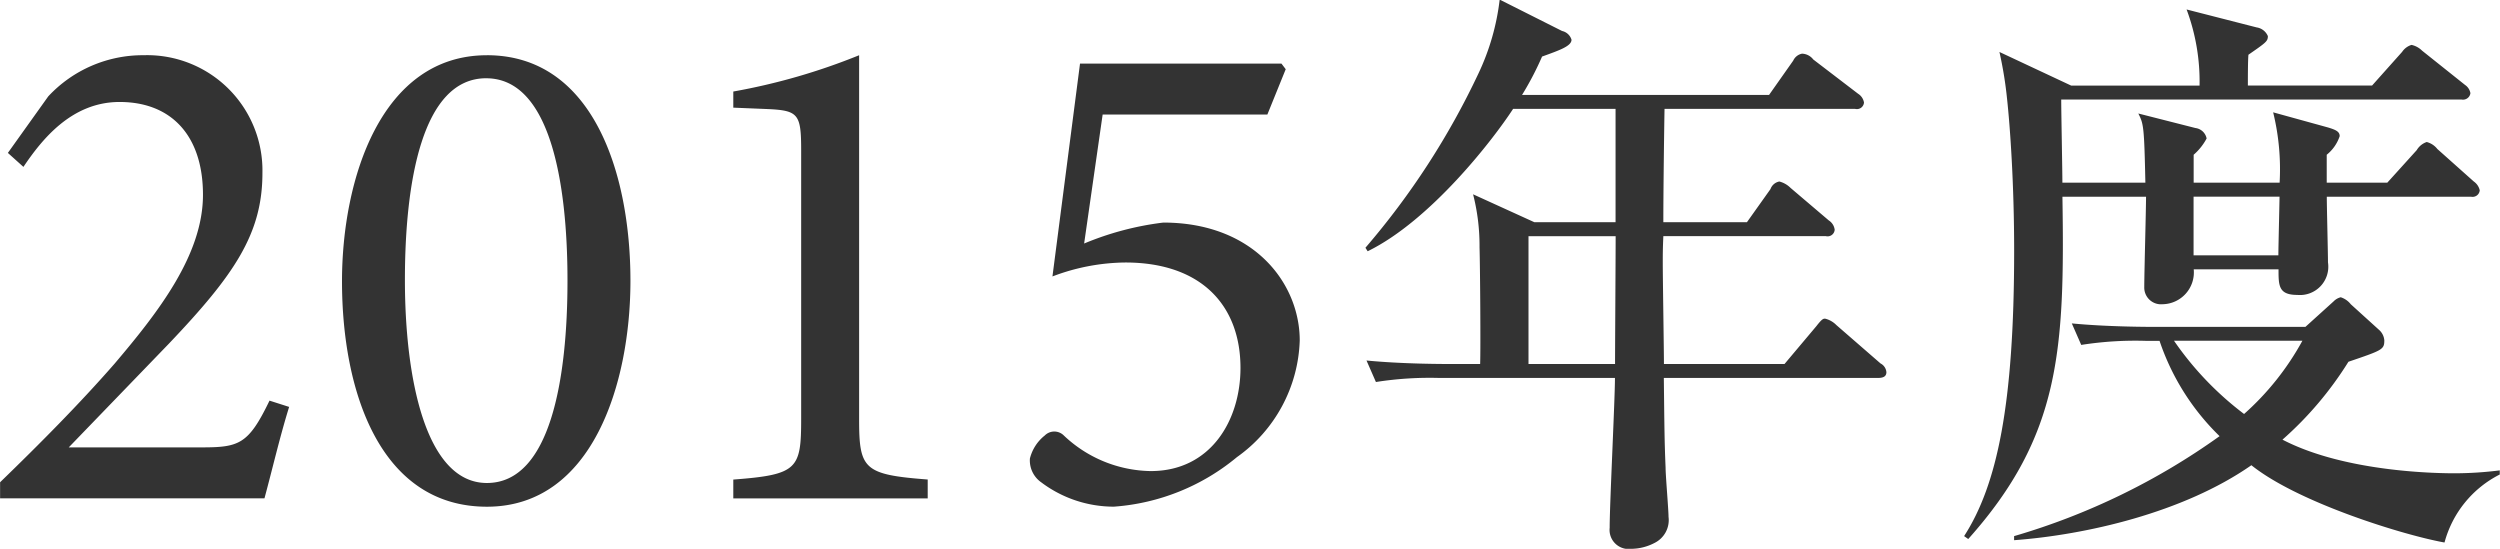 <svg xmlns="http://www.w3.org/2000/svg" width="111.469" height="24.469" viewBox="0 0 111.469 24.469">
  <defs>
    <style>
      .cls-1 {
        fill: #333;
        fill-rule: evenodd;
      }
    </style>
  </defs>
  <path id="_2015年度" data-name="2015年度" class="cls-1" d="M226.986,418.863c-0.946,1.96-1.356,2.085-3.058,2.085h-5.894l4.476-4.636c2.9-3.049,4.16-4.885,4.16-7.592a5.142,5.142,0,0,0-5.295-5.258,5.76,5.76,0,0,0-4.255,1.836l-1.8,2.52,0.693,0.623c0.82-1.214,2.143-2.894,4.287-2.894,2.332,0,3.719,1.525,3.719,4.138,0,2.676-1.986,5.227-3.94,7.529-1.576,1.805-3.341,3.578-5.106,5.289v0.716h11.788c0.378-1.4.693-2.769,1.1-4.076Zm9.693-15.4c-4.728,0-6.461,5.538-6.461,10.081,0,4.916,1.7,10.049,6.461,10.049,4.728,0,6.4-5.538,6.4-10.08C243.078,408.72,241.407,403.462,236.679,403.462Zm-0.031,1.027c2.836,0,3.624,4.605,3.624,9.023,0,4.356-.756,9.022-3.593,9.022-2.742,0-3.656-4.7-3.656-9.053C233.023,409.156,233.779,404.489,236.648,404.489Zm19.685,18.73v-0.84c-2.869-.218-3.058-0.467-3.058-2.707v-16.21a27.9,27.9,0,0,1-5.61,1.618V405.8l1.513,0.062c1.387,0.062,1.513.218,1.513,1.836v11.978c0,2.24-.158,2.489-3.026,2.707v0.84h8.668Zm7.8-17.112h7.344l0.819-2.022-0.189-.249h-8.983l-1.229,9.489a9.333,9.333,0,0,1,3.247-.622c3.435,0,5.137,1.96,5.137,4.7,0,2.333-1.324,4.6-4,4.6a5.746,5.746,0,0,1-3.876-1.586,0.6,0.6,0,0,0-.851,0,1.9,1.9,0,0,0-.662,1.026,1.19,1.19,0,0,0,.5,1.058,5.382,5.382,0,0,0,3.246,1.089,9.669,9.669,0,0,0,5.485-2.209,6.626,6.626,0,0,0,2.8-5.2c0-2.551-2.049-5.258-6.083-5.258a13.3,13.3,0,0,0-3.53.934Zm25,4.8c0-1.218.026-3.421,0.053-5.053h8.5a0.317,0.317,0,0,0,.394-0.285,0.575,0.575,0,0,0-.262-0.389l-2-1.529a0.657,0.657,0,0,0-.5-0.259,0.547,0.547,0,0,0-.394.311l-1.077,1.529H282.833a13.6,13.6,0,0,0,.893-1.711c0.788-.285,1.313-0.466,1.313-0.751a0.566,0.566,0,0,0-.42-0.389l-2.783-1.4a10.506,10.506,0,0,1-.945,3.291,34.274,34.274,0,0,1-5.041,7.774l0.1,0.156c2.809-1.374,5.592-4.976,6.485-6.349h4.568v5.053h-3.623l-2.73-1.244a9.236,9.236,0,0,1,.288,2.358c0.027,0.907.053,4.561,0.027,5.209h-1.339c-0.289,0-2.127,0-3.728-.156l0.42,0.959a15.435,15.435,0,0,1,2.835-.181h7.823c0,0.959-.236,5.623-0.236,6.685a0.851,0.851,0,0,0,.971.933,2.264,2.264,0,0,0,1.024-.259,1.135,1.135,0,0,0,.63-1.166c0-.311-0.131-1.84-0.131-2.177-0.052-1.269-.052-1.762-0.079-4.016h9.53c0.184,0,.394-0.026.394-0.259a0.486,0.486,0,0,0-.263-0.389l-1.969-1.711a1.056,1.056,0,0,0-.5-0.285c-0.078,0-.131,0-0.393.337l-1.418,1.685H289.16c0-.622-0.052-3.784-0.052-4.509,0-.311,0-0.648.026-1.192h7.246a0.317,0.317,0,0,0,.393-0.285,0.575,0.575,0,0,0-.262-0.415l-1.706-1.451a1.089,1.089,0,0,0-.5-0.285,0.521,0.521,0,0,0-.394.337l-1.05,1.477h-3.728Zm-6.012,6.323v-5.7h3.886c0,0.907-.027,4.9-0.027,5.7h-3.859Zm42.413-7.748a0.651,0.651,0,0,0-.263-0.389l-1.627-1.451a0.889,0.889,0,0,0-.473-0.311,0.822,0.822,0,0,0-.446.362l-1.313,1.452h-2.7V407.9a1.785,1.785,0,0,0,.578-0.829c0-.208-0.184-0.286-0.525-0.389l-2.442-.674a10.652,10.652,0,0,1,.289,3.136h-3.833V407.9a2.527,2.527,0,0,0,.578-0.726,0.583,0.583,0,0,0-.5-0.466l-2.546-.648c0.236,0.466.262,0.57,0.315,3.084h-3.7c0-.545-0.052-3.136-0.052-3.706h17.851a0.333,0.333,0,0,0,.394-0.285,0.559,0.559,0,0,0-.236-0.363l-1.917-1.529a0.967,0.967,0,0,0-.472-0.259,0.773,0.773,0,0,0-.42.311l-1.339,1.5h-5.539c0-.285,0-1.14.026-1.373,0.787-.545.866-0.6,0.866-0.83a0.648,0.648,0,0,0-.5-0.388l-3.124-.8a9.186,9.186,0,0,1,.578,3.395h-5.723l-3.2-1.5a17.573,17.573,0,0,1,.341,2.1c0.132,1.218.315,3.758,0.315,6.764,0,6.867-.761,10.443-2.231,12.723l0.184,0.13c4.121-4.613,4.305-8.448,4.2-15.263h3.728c0,0.57-.079,3.394-0.079,4.016a0.746,0.746,0,0,0,.814.778,1.419,1.419,0,0,0,1.391-1.555h3.781c0,0.725,0,1.14.84,1.14a1.264,1.264,0,0,0,1.365-1.451c0-.415-0.053-2.462-0.053-2.928h6.432A0.321,0.321,0,0,0,325.535,409.485Zm-8.926.285c0,0.181-.052,2.254-0.052,2.617h-3.781V409.77h3.833Zm9.819,12.386v-0.181a16.339,16.339,0,0,1-1.969.13c-0.552,0-4.831,0-7.719-1.5a15.611,15.611,0,0,0,2.941-3.473c1.522-.518,1.6-0.544,1.6-0.959a0.7,0.7,0,0,0-.21-0.44l-1.286-1.166a0.937,0.937,0,0,0-.447-0.311,0.659,0.659,0,0,0-.315.181l-1.26,1.14H311.1c-0.315,0-2.152,0-3.754-.155l0.42,0.959a15.55,15.55,0,0,1,2.862-.182h0.63a10.652,10.652,0,0,0,2.677,4.25,30.288,30.288,0,0,1-9.162,4.457v0.182c3.177-.234,7.535-1.218,10.58-3.343,2.1,1.684,6.852,3.135,8.611,3.446A4.788,4.788,0,0,1,326.428,422.156Zm-8.8-5.96a12.166,12.166,0,0,1-2.6,3.265,14.107,14.107,0,0,1-3.124-3.265h5.723Z" transform="translate(-214.969 -401)"/>
</svg>

